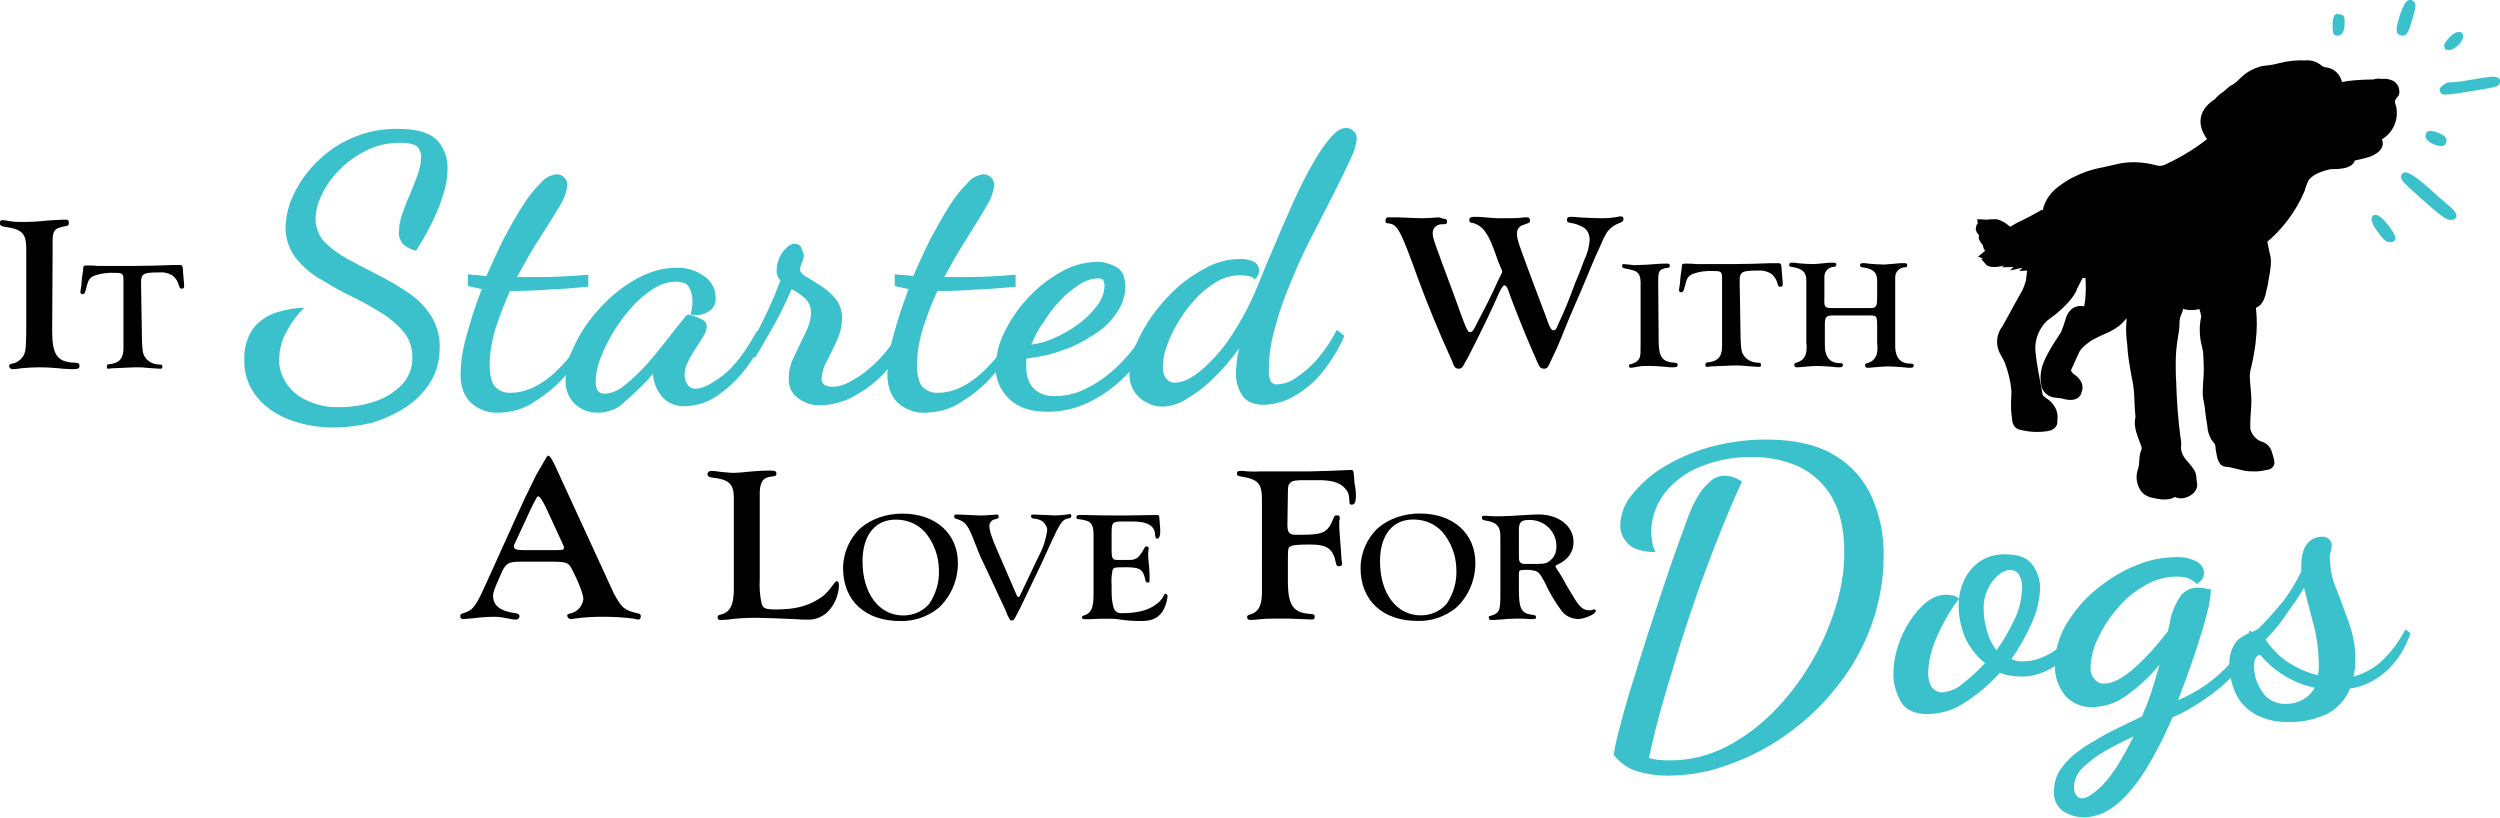 <?xml version="1.0" encoding="utf-8"?>
<!-- Generator: Adobe Illustrator 25.3.1, SVG Export Plug-In . SVG Version: 6.00 Build 0)  -->
<svg version="1.1" id="Layer_1" xmlns="http://www.w3.org/2000/svg" xmlns:xlink="http://www.w3.org/1999/xlink" x="0px" y="0px"
	 viewBox="0 0 540 176.6" style="enable-background:new 0 0 540 176.6;" xml:space="preserve">
<style type="text/css">
	.st0{fill:#3AC1CC;}
	.st1{stroke:#000000;stroke-width:1.579;}
</style>
<g id="Group_2394" transform="translate(6256.468 -1945.159)">
	<path id="Path_39105" d="M-6245.2,2016.6c0,5.1,1,6.7,4.7,6.9c0.9,0,1.2,0.1,1.2,0.7c0,0.6-0.4,0.7-1.6,0.7c-0.7,0-1.3-0.1-2-0.1
		c-1.8-0.2-3.5-0.3-5.3-0.3c-1.2,0-2.5,0.1-3.7,0.2c-0.6,0.1-1.2,0.2-1.8,0.2c-0.4,0-0.7-0.2-0.8-0.6c0,0,0-0.1,0-0.1
		c0-0.3,0.2-0.4,0.7-0.5c1.1-0.2,2.1-1,2.6-2.1c0.3-1,0.3-1.1,0.4-4.4v-17.6c0.1-3.7-0.6-4.7-3.7-5.3c-1.7-0.2-2-0.4-2-1
		c0-0.4,0.2-0.6,0.6-0.6c0.3,0,0.7,0.1,1.4,0.2c1,0.2,2,0.2,3,0.2c1.7,0,3.5-0.1,5.2-0.3c1.7-0.1,2.8-0.2,3.9-0.2
		c0.6,0,0.8,0.1,0.8,0.6c0,0.6-0.1,0.7-0.7,0.8c-2.6,0.5-2.9,0.9-2.8,4.4L-6245.2,2016.6z"/>
	<path id="Path_39106" d="M-6225.8,2018.7c0.1,2.5,0.2,3,0.8,3.8c0.7,0.9,1.8,1.4,3,1.4c0.5,0,0.6,0.1,0.6,0.5
		c0,0.3-0.1,0.4-0.5,0.4c-0.1,0-0.1,0-1.7-0.1c-2.3-0.2-2.3-0.2-2.9-0.2c-0.9,0-1.1,0-3.2,0.1l-2.4,0.1c-0.4,0-0.7,0.1-0.9,0.1
		c-0.3,0-0.4-0.1-0.4-0.4c0-0.5,0.2-0.6,0.8-0.6c2.1-0.3,2.9-1.4,2.8-3.9v-14.2c0-1.4-0.2-1.6-1.7-1.6c-1.6-0.1-3.3,0.1-4.8,0.7
		c-0.9,0.5-1.1,0.8-1.6,2.8c-0.2,0.9-0.4,1.1-0.7,1.1c-0.3,0-0.5-0.2-0.5-0.4c0,0,0,0,0-0.1c0-0.3,0.1-0.6,0.1-0.8
		c0.1-0.4,0.1-0.4,0.2-1.9c0.1-0.5,0.1-1,0.2-1.4c0.1-0.4,0.1-0.7,0.1-1c0-0.5,0.2-0.6,0.7-0.6c0.2,0,0.4,0,0.6,0
		c0.3,0,1.1,0,1.9,0.1l3.5,0c3.4,0,3.4,0,4.2,0c2,0,6.6-0.1,8.5-0.2l1.2,0c0.9,0,0.9,0,1,1.9c0.1,0.8,0.1,1.2,0.1,1.3
		c0.1,0.5,0.1,0.9,0.1,1.4c0,0.3-0.1,0.5-0.5,0.5s-0.4-0.1-0.6-0.6c-0.2-0.9-0.7-1.7-1.5-2.3c-0.9-0.5-1.9-0.7-2.9-0.6
		c-3.4,0-3.8,0.3-3.8,2.3L-6225.8,2018.7z"/>
	<path id="Path_39107" d="M-5944.7,1992.4c0.6,0,0.8,0.2,0.8,0.6c0,0.5-0.2,0.6-0.9,0.6c-1.1-0.1-2.1,0.6-2.2,1.7c0,0.1,0,0.1,0,0.2
		c0,1.1,0.2,1.6,4.6,13.4c2.8,7.8,2.9,8,3.5,8c0.4,0,0.6-0.2,1.3-1.6c1.8-3.4,2.9-5.6,4.2-8.4c0.4-0.9,0.8-1.8,1.2-2.5
		c0.1-0.2,0.2-0.4,0.2-0.6c0-0.2-0.1-0.4-0.2-0.6c-0.1-0.2-0.7-1.6-1.2-3.1c-1.6-4.6-2.8-6.2-5-6.8c-0.5,0-0.7-0.2-0.7-0.6
		c0-0.5,0.3-0.7,0.9-0.7c0.4,0,0.8,0,1.2,0c2.3,0.2,3.7,0.3,4,0.3c2.7,0,4.4,0,4.9-0.1c0.8-0.1,1.3-0.1,1.5-0.1
		c0.4,0,0.6,0.2,0.6,0.7s0,0.4-1.3,0.9c-0.9,0.2-1.6,1-1.5,2c0,1.3,0.4,2.3,5.1,14.8c0.5,1.4,1.1,2.8,1.6,4.3
		c0.4,1.2,0.8,1.7,1.2,1.7c0.4,0,0.6-0.2,1-1.3c1.3-2.7,2.4-5.4,3.7-9c0.6-1.3,1.2-2.9,1.9-4.8c0.7-1.4,1.1-2.9,1.2-4.4
		c0-1.1-0.4-2.1-1.3-2.7c-0.9-0.5-1.9-0.9-2.9-1c-0.5-0.1-0.7-0.2-0.7-0.6c0-0.5,0.2-0.7,0.7-0.7c0.6,0,1.1,0,1.7,0.1
		c1.3,0.1,4.1,0.2,5.1,0.2c1.3,0,2.6-0.1,3.9-0.4h0.3c0.3,0,0.5,0.2,0.5,0.5c0,0,0,0.1,0,0.1c0,0.4-0.2,0.6-0.8,0.8
		c-1.1,0.4-2.1,1.1-2.8,2.1c-0.4,0.7-0.8,1.4-1.1,2.2l-1.5,3.3c-2.1,5.1-3.8,9.1-5.4,12.7c-1.4,3.5-2.4,5.9-2.8,6.8
		c-0.9,1.9-1.5,3.2-1.7,3.6c-0.3,0.6-0.5,0.8-1,0.8c-0.7,0-0.9-0.2-1.3-1c-0.2-0.3-0.4-1-1.2-2.7c-1.9-4.3-4.8-11.7-5.3-13.3
		c-0.3-0.7-0.5-1-0.8-1c-0.3,0-0.7,0.6-1.2,1.7c-1.6,3.7-4.3,9.2-6.6,13.7c-0.3,0.6-0.6,1-0.7,1.2c-0.5,1.1-0.8,1.4-1.4,1.4
		c-0.7,0-1-0.4-1.4-1.6c-0.1-0.2-0.4-1-0.8-1.8c-1.8-3.9-4.6-10.7-6.4-15.6c-4-11.1-4.6-12.2-6.6-12.4c-0.5,0-0.6-0.1-0.6-0.6
		c0-0.5,0.2-0.7,0.7-0.7l1.9,0c2.6,0.1,4.1,0.2,5.2,0.2c1.2,0,2.5-0.1,3.7-0.2L-5944.7,1992.4z"/>
	<path id="Path_39108" d="M-5898.2,2018.6c0,3.6,0.7,4.7,3.3,4.9c0.6,0,0.8,0.1,0.8,0.5c0,0.4-0.2,0.5-1.1,0.5c-0.5,0-0.9,0-1.4-0.1
		c-1.2-0.1-2.5-0.2-3.7-0.2c-0.9,0-1.7,0-2.6,0.2c-0.4,0.1-0.8,0.1-1.2,0.2c-0.3,0-0.5-0.1-0.5-0.4c0,0,0-0.1,0-0.1
		c0-0.2,0.1-0.3,0.5-0.3c0.8-0.2,1.5-0.7,1.8-1.4c0.2-0.7,0.2-0.8,0.2-3.1v-12.3c0.1-2.6-0.4-3.3-2.6-3.7c-1.2-0.2-1.4-0.3-1.4-0.7
		c0-0.3,0.1-0.4,0.4-0.4c0.2,0,0.5,0.1,1,0.1c0.7,0.1,1.4,0.2,2.1,0.1c1.2,0,2.4-0.1,3.6-0.2c1.2-0.1,1.9-0.1,2.7-0.1
		c0.4,0,0.5,0.1,0.5,0.4c0,0.4-0.1,0.5-0.5,0.5c-1.8,0.3-2,0.6-2,3.1L-5898.2,2018.6z"/>
	<path id="Path_39109" d="M-5880.5,2018.3c0.1,2.5,0.2,3,0.8,3.8c0.7,0.9,1.8,1.4,3,1.4c0.5,0,0.6,0.1,0.6,0.5
		c0,0.3-0.1,0.4-0.5,0.4c-0.1,0-0.1,0-1.7-0.1c-2.3-0.2-2.3-0.2-2.9-0.2c-0.9,0-1.1,0-3.2,0.1l-2.4,0.1c-0.4,0-0.7,0.1-0.9,0.1
		c-0.3,0-0.4-0.1-0.4-0.4c0-0.5,0.2-0.6,0.8-0.6c2.1-0.3,2.9-1.4,2.8-3.9v-14.2c0-1.4-0.2-1.6-1.7-1.6c-1.6-0.1-3.3,0.1-4.8,0.7
		c-0.9,0.5-1.1,0.8-1.6,2.8c-0.2,0.9-0.4,1.1-0.7,1.1c-0.3,0-0.5-0.2-0.5-0.4c0,0,0,0,0-0.1c0-0.3,0.1-0.6,0.1-0.8
		c0.1-0.4,0.1-0.4,0.2-1.9c0.1-0.5,0.1-1,0.2-1.4c0.1-0.4,0.1-0.7,0.1-1c0-0.5,0.2-0.6,0.7-0.6c0.2,0,0.4,0,0.6,0
		c0.3,0,1.1,0,1.9,0.1l3.5,0c3.4,0,3.4,0,4.2,0c2,0,6.6-0.1,8.5-0.2l1.2,0c0.9,0,0.9,0,1,1.9c0.1,0.8,0.1,1.2,0.1,1.3
		c0.1,0.5,0.1,0.9,0.1,1.4c0,0.3-0.1,0.5-0.5,0.5s-0.4-0.1-0.6-0.6c-0.2-0.9-0.7-1.7-1.5-2.3c-0.9-0.5-1.9-0.7-2.9-0.6
		c-3.4,0-3.8,0.3-3.8,2.3L-5880.5,2018.3z"/>
	<path id="Path_39110" d="M-5860.5,2013.3c-1.5,0-1.8,0.3-1.8,1.9v4.1c-0.1,2.9,1,4.3,3.3,4.3c0.5,0,0.6,0.1,0.6,0.4
		c0,0.4-0.2,0.5-0.9,0.5c-0.2,0-0.6,0-1.2-0.1c-1.2-0.1-2.9-0.2-3.6-0.2c-0.7,0-1.5,0.1-4.1,0.3h-0.2c-0.3,0-0.5-0.2-0.5-0.5
		c0,0,0-0.1,0-0.1c0-0.2,0.1-0.3,0.4-0.4c1-0.2,1.8-0.9,2.1-1.9c0.2-0.8,0.2-1.7,0.1-2.5v-13c0.1-2.1-0.7-2.9-3.2-3.3
		c-0.4-0.1-0.5-0.1-0.5-0.4c0-0.4,0.2-0.5,0.6-0.5c0.4,0,0.8,0,1.1,0.1c1.1,0.1,2.3,0.2,3.5,0.2c0.3,0,0.3,0,2.5-0.2
		c0.6-0.1,1.7-0.1,1.9-0.1c0.4,0,0.6,0.2,0.6,0.4s-0.1,0.4-0.5,0.5c-1.1,0-2.1,0.9-2.1,2.1c0,0.1,0,0.3,0,0.4v4.2
		c-0.1,2.1,0.1,2.2,1.9,2.2h8c1.4,0,1.5-0.4,1.5-2.6v-2.9c0.1-2.1-0.7-3-3.2-3.3c-0.4-0.1-0.5-0.2-0.5-0.4c0-0.4,0.2-0.5,0.6-0.5
		c0.4,0,0.8,0,1.1,0.1c1.2,0.1,2.4,0.2,3.6,0.2c0.2,0,1.1-0.1,2.4-0.2c0.7-0.1,1.6-0.1,1.9-0.1c0.4,0,0.6,0.1,0.6,0.5
		c0,0.2-0.1,0.4-0.5,0.4c-1.1,0-2.1,0.9-2.1,2.1c0,0.1,0,0.3,0,0.4v14c-0.1,2.9,1,4.3,3.3,4.3c0.5,0,0.7,0.1,0.7,0.4
		c0,0.4-0.2,0.5-0.9,0.5c-0.2,0-0.6,0-1.2-0.1c-1.1-0.1-2.9-0.2-3.6-0.2c-0.7,0-1.5,0.1-4.1,0.3h-0.2c-0.3,0-0.5-0.2-0.5-0.5
		c0,0,0-0.1,0-0.1c0-0.2,0.1-0.3,0.4-0.4c1-0.2,1.8-0.9,2.1-1.9c0.2-0.8,0.2-1.7,0.1-2.5v-3.6c0-2.1-0.1-2.3-1.5-2.3L-5860.5,2013.3
		z"/>
	<g id="Group_2394-2" transform="translate(-6156.958 2043.581)">
		<path id="Path_39111" d="M33.1,29.8c1.7,3.1,2.2,3.6,5.3,4.3c0.4,0.1,0.5,0.2,0.5,0.7c0,0.3-0.2,0.6-0.5,0.6c0,0-0.1,0-0.1,0
			c-0.1,0-0.4-0.1-1-0.2c-2.2-0.3-4.4-0.4-6.6-0.4c-2.1,0-4.1,0.1-6.2,0.4c-0.2,0.1-0.4,0.1-0.7,0.1c-0.4,0-0.7-0.3-0.8-0.7
			c0-0.3,0.2-0.4,0.6-0.5c1.6-0.3,2.7-1.6,2.9-3.1c0-1-1-3.7-2.6-6.7c-0.6-1.2-1.2-1.4-4.4-1.4h-6.7c-2.5,0-3.2,0.4-4.2,2.9
			c-1.3,2.9-1.6,3.7-1.6,4.5c0,2.1,1.6,3.3,4.7,3.7c0.7,0.1,1,0.3,1,0.7c0,0.4-0.4,0.8-0.9,0.7c0,0,0,0,0,0c-0.5,0-0.9-0.1-1.4-0.2
			c-1-0.2-2.1-0.4-3.1-0.4c-1.8,0-3.7,0.2-5.5,0.4l-1.2,0.1c-0.4,0-0.7-0.2-0.7-0.6c0-0.4,0.2-0.6,0.8-0.7c2-0.7,2.5-1.3,4.8-6.4
			l7.2-15.9c0.6-1.2,1-2.2,1.2-2.6l2.4-4.9C18.7,0,18.7,0,18.9,0C19.3,0,20,1.2,21,3.5L33.1,29.8z M18.6,11.6
			c-0.8-1.7-1.5-2.8-1.8-2.8c-0.3,0-0.3,0-1.7,2.8L12,18.3c-0.5,1-0.5,1-0.5,1.3c0,0.6,0.5,0.8,2,0.8h7.2c1.4,0,1.6-0.1,1.6-0.5
			c0-0.3-0.1-0.5-0.2-0.7L18.6,11.6z"/>
	</g>
	<g id="Group_2395" transform="translate(-6103.661 2046.801)">
		<path id="Path_39112" d="M11.3,23.4c-0.1,1.8,0,3.5,0.4,5.3c0.3,1.1,0.9,1.3,3.1,1.3c3.8,0,6.4-0.6,8.8-2c1.7-1,2.1-1.4,3.9-3.8
			c0.2-0.2,0.3-0.3,0.4-0.3c0.4,0,0.5,0.3,0.5,1.1c-0.1,1.7-0.7,3.4-1.8,4.8c-1.2,1.6-3.1,2.5-5.1,2.4c-0.4,0-1.4,0-2.4-0.1
			c-2.2-0.1-7-0.3-8.5-0.3c-2.1,0-4.2,0.1-6.3,0.4c-0.8,0-1.2,0.1-1.4,0.1c-0.5,0-0.7-0.2-0.7-0.6c0-0.3,0.1-0.5,0.7-0.6
			c2-0.5,2.8-2.1,2.8-5.5V5.9c0-3.1-1.1-4-4.8-4.4C0.3,1.4,0,1.2,0,0.8c0-0.3,0.2-0.6,0.6-0.7c0,0,0.1,0,0.1,0l0.8,0
			C2.7,0.3,5,0.5,5.7,0.5c0.8,0,1.8-0.1,3.7-0.3C10.7,0.1,12,0,13.3,0c1.3,0,1.6,0.1,1.6,0.7c0,0.4-0.2,0.5-1.1,0.6
			c-1.9,0.2-2.6,1.3-2.5,4.3L11.3,23.4z"/>
		<path id="Path_39113" d="M54.1,20c0,3.7-1.5,7.2-4.2,9.7c-2.4,1.9-5.3,2.9-8.3,2.8c-7.5,0-12.3-4.4-12.3-11.4
			c0-3.3,1.4-6.5,3.8-8.7c2.5-2.1,5.7-3.1,9-3.1C49.3,9.3,54.1,13.6,54.1,20z M33.5,19.6c0,7,3.6,11.7,8.8,11.7
			c2.2,0,4.2-0.9,5.6-2.5c1.4-2.1,2.2-4.6,2.1-7.2c0-3.1-1.1-6.1-3.1-8.4c-1.6-1.7-3.8-2.6-6.1-2.6C36.3,10.5,33.5,13.9,33.5,19.6
			L33.5,19.6z"/>
		<path id="Path_39114" d="M66.7,26.7c0.2,0.5,0.3,0.6,0.5,0.6c0.2,0,0.2-0.1,0.4-0.5l3.9-8.2c1-1.8,1.6-3.7,1.9-5.7
			c0-0.7-0.4-1.4-1-1.9c-0.6-0.4-1.2-0.6-1.9-0.6c-0.4-0.1-0.6-0.2-0.6-0.5s0.1-0.4,0.4-0.4c0.2,0,0.2,0,2.8,0.1
			c0.8,0,1.4,0.1,1.8,0.1c0.9,0,1.8-0.1,2.7-0.2c0.2,0,0.5-0.1,0.7-0.1c0.2,0,0.3,0.2,0.3,0.4c0,0.3-0.1,0.4-0.5,0.5
			c-1.7,0.4-1.7,0.4-6,9.9l-4.5,9.4c-0.6,1.1-1,1.9-1.1,2.1c-0.2,0.5-0.5,0.7-0.8,0.7c-0.3,0-0.3,0-0.9-1.2l-0.4-1l-4.1-8.8
			c-0.4-0.8-0.8-1.7-1.2-2.5c-0.3-0.7-0.8-1.9-1.3-3.2c-1.5-3.9-2-4.6-3.8-5.2c-0.6-0.1-0.7-0.3-0.7-0.6s0.1-0.4,0.5-0.4l0.5,0
			c0.4,0,4.1,0.2,4.6,0.2c0.9,0,1.1,0,2.1-0.1c0.6,0,1.3-0.1,1.5-0.1c0.3,0,0.4,0.1,0.4,0.5c0,0.3-0.2,0.4-0.7,0.5
			c-0.7,0.1-1.3,0.7-1.3,1.4c0,1.1,0.4,2.4,1.9,5.8L66.7,26.7z"/>
		<path id="Path_39115" d="M87.3,17c0,2.1,0.2,2.3,1.3,2.3l1.3,0h1.4c1.4,0,2.1-0.7,3.1-2.6c0.1-0.2,0.3-0.4,0.5-0.3
			c0.2,0,0.4,0.1,0.4,0.3c0,0,0,0.1,0,0.1c0,0.1,0,0.4-0.1,0.8c0,0.3,0,0.5,0,0.8c0,0.3,0,0.3,0.2,2.4c0.1,0.9,0.1,2.1,0.1,3
			c0,0.3-0.1,0.4-0.4,0.4c-0.3,0-0.5-0.2-0.5-0.6c-0.6-2.5-1.2-2.8-5.4-2.7c-1.2,0-1.5,0.1-1.7,0.6c-0.2,1.1-0.3,2.1-0.2,3.2v1.5
			c0,1.1,0.1,2.2,0.4,3.3c0.2,0.9,1,1.4,1.9,1.3c3.2,0,5.6-0.6,7.3-1.9c0.8-0.5,1.4-1.3,1.8-2.1c0.1-0.1,0.1-0.2,0.2-0.2
			c0.2,0,0.4,0.2,0.5,0.4c0,0,0,0,0,0c-0.1,1.3-0.5,2.5-1.2,3.6c-1.1,1.4-2.3,1.9-4.6,1.9c-1.5,0-3-0.1-4.4-0.3
			C88.4,32,87.5,32,86.3,32c-1.2,0-1.3,0-3.9,0.1l-1,0c-0.3,0-0.5-0.1-0.5-0.4c0-0.2,0.1-0.3,0.4-0.4c1.5-0.4,2.1-1.5,2.1-4.5V13.9
			c0-2.5-0.6-3.1-3.2-3.4c-0.4,0-0.5-0.1-0.5-0.5c0-0.2,0.2-0.4,0.5-0.4l0.6,0l0.8,0c2.9,0.1,4.6,0.1,8.8,0.1c1.6,0,5.5-0.1,6.4-0.1
			h0.3c0.4,0,0.5,0.1,0.5,0.5c0,0.3,0.1,0.8,0.1,1.3c0.1,0.7,0.1,1.4,0.1,2c0,0.8-0.3,1.3-0.7,1.3c-0.2,0-0.3-0.1-0.4-0.7
			c0-2.1-1.7-3.1-5.4-3h-1.6c-2.2,0-2.4,0.2-2.4,2.4L87.3,17z"/>
	</g>
	<g id="Group_2396" transform="translate(-5989.286 2046.576)">
		<path id="Path_39116" d="M10.9,11.9c0,1.7,0.4,2.2,1.8,2.2h0.9c5.1,0,6-0.4,7.3-3.7c0.2-0.4,0.3-0.5,0.6-0.5
			c0.6,0,0.7,0.1,0.7,0.6c0,0.2,0,0.4-0.1,0.6V12c0,1.1,0.1,2.1,0.4,5.9c0,0.9,0.2,2.4,0.2,2.5c0,0.3-0.2,0.5-0.6,0.5
			s-0.6-0.1-0.7-0.6c-0.6-3.2-1.9-4.1-5.6-4.1c-2.6,0-3.7,0.1-4.2,0.4c-0.6,0.3-0.6,0.3-0.6,4.2v3.9c0.1,4.8,1.3,6.3,5,6.5
			c0.6,0,0.8,0.2,0.8,0.6c0,0.4-0.2,0.6-0.5,0.6l-5-0.2H8.5c-1,0-2.1,0-3.1,0.1c-1.1,0.1-2.1,0.2-2.4,0.2c-0.6,0-0.8-0.2-0.8-0.6
			c0-0.4,0.1-0.4,0.7-0.6c1.9-0.6,2.6-2.1,2.5-5.5V6.5c0-3.5-0.8-4.4-4.6-5C0.2,1.4,0,1.3,0,0.9c0-0.5,0.2-0.6,0.9-0.6
			c0.2,0,0.8,0,1.3,0.1C3.1,0.4,4,0.5,4.9,0.4l4.5,0l6.4,0c1.4,0,6.7-0.2,8.6-0.3h0.2c0.6,0,0.6,0,0.8,2.9c0.2,0.9,0.3,1.8,0.3,2.7
			c0,1.3-0.3,1.9-0.9,1.9c-0.4,0-0.5-0.2-0.5-0.6c-0.1-1.7-0.2-1.9-0.6-2.5c-1.1-1.5-2.6-2.1-5.5-2.2l-3.8,0c-1.7,0-2.5,0.1-2.9,0.6
			c-0.4,0.4-0.5,0.6-0.5,2.4L10.9,11.9z"/>
		<path id="Path_39117" d="M51.5,20.2c0,3.7-1.5,7.2-4.2,9.7c-2.4,1.9-5.3,2.9-8.3,2.8c-7.5,0-12.3-4.4-12.3-11.4
			c0-3.3,1.4-6.5,3.8-8.7c2.5-2.1,5.7-3.1,9-3.1C46.7,9.5,51.5,13.8,51.5,20.2z M30.9,19.8c0,7,3.6,11.7,8.8,11.7
			c2.2,0,4.2-0.9,5.6-2.5c1.4-2.1,2.2-4.6,2.1-7.2c0-3.1-1.1-6.1-3.1-8.4c-1.6-1.7-3.8-2.6-6.1-2.6C33.7,10.7,30.9,14.1,30.9,19.8
			L30.9,19.8z"/>
		<path id="Path_39118" d="M60.9,25.9c0,4.2,0.5,5.2,3,5.5c0.5,0,0.7,0.2,0.7,0.5c0,0.3-0.1,0.4-0.6,0.4l-0.7,0
			c-1.1-0.1-2-0.1-2.9-0.1c-1.2,0-2.3,0.1-3.5,0.2c-1,0.1-1.6,0.1-1.9,0.1c-0.4,0-0.6-0.1-0.6-0.5c0-0.3,0-0.3,0.4-0.4
			c1.8-0.5,2.1-1.1,2.1-4.2V14.9c0.1-2.6-0.7-3.5-3.3-3.9c-0.5-0.1-0.7-0.2-0.7-0.6c0-0.3,0.1-0.4,0.4-0.4c0.2,0,0.4,0,0.7,0
			c0.8,0.1,2,0.1,2.8,0.1c1,0,3.1-0.1,4.3-0.2c1.8-0.1,3.3-0.2,4-0.2c4.4,0,7.6,2.5,7.6,6c0,2.2-1.3,3.9-3.6,4.9
			c-0.2,0.1-0.3,0.2-0.3,0.3c0,0.1,0.1,0.3,0.2,0.4c0,0.1,0.2,0.4,0.5,0.8c0.5,0.8,1.2,1.9,1.5,2.6l1.8,3c1.2,2,2,2.7,3.3,2.7
			c0.2,0,0.5,0,0.7-0.1c0.1,0,0.3-0.1,0.4-0.1c0.2,0,0.3,0.2,0.3,0.4c0,0.6-2.4,1.7-3.9,1.7c-1.4-0.1-2.7-0.7-3.5-1.8
			c-1.4-1.9-2.6-3.9-3.6-6.1c-1-1.9-1.3-2.2-2-2.5c-0.9-0.2-1.8-0.3-2.6-0.2c-1,0-1,0.1-1,1.3L60.9,25.9z M60.9,18.3
			c0,1.3,0,1.3,0.2,1.6c0.2,0.4,0.5,0.5,1.3,0.5c4.2,0,4.4,0,5.3-0.8c0.9-0.7,1.3-1.8,1.3-2.9c0.1-3.1-2.4-5.7-5.5-5.8
			c-0.2,0-0.3,0-0.5,0c-1.6,0-2.1,0.5-2.1,2.1V18.3z"/>
	</g>
	<path id="Path_39119" class="st0" d="M-6184.4,2037.5c-3.2,0-6.3-0.5-9.3-1.6c-2.8-1-5.3-2.6-7.2-4.9c-1.9-2.3-2.9-5.2-2.8-8.2
		c-0.1-2.4,0.6-4.8,2-6.8c1.3-1.6,3.1-2.8,5.1-3.4c1.9-0.6,3.9-0.9,5.9-1c-1.7,1.6-3,3.5-4.1,5.6c-0.9,1.7-1.3,3.6-1.4,5.5
		c0,1.8,0.5,3.6,1.5,5.1c1.1,1.7,2.6,3,4.4,3.8c2.3,1.1,4.8,1.6,7.3,1.5c2.5,0,5-0.4,7.4-1.2c2.2-0.7,4.2-1.9,5.9-3.6
		c1.5-1.6,2.4-3.8,2.3-6c0-2.1-0.7-4.1-2-5.6c-1.5-1.7-3.2-3.1-5.1-4.2c-2.1-1.3-4.3-2.5-6.6-3.6c-2.3-1.1-4.4-2.4-6.6-3.7
		c-2-1.2-3.7-2.8-5.1-4.6c-1.3-1.8-2-4.1-2-6.3c0.1-2.4,0.6-4.8,1.7-7c1.2-2.6,2.9-5,4.9-7c2.2-2.2,4.8-4.1,7.7-5.3
		c3.2-1.4,6.6-2.1,10.1-2c3.9,0,6.6,0.8,8.2,2.3c1.6,1.6,2.4,3.8,2.4,6.1c0,2.2-0.4,4.3-1.1,6.3c-0.7,2.2-1.6,4.3-2.7,6.4
		c-0.9,1.8-1.9,3.5-3,5.2c-1-0.2-2-0.7-2.8-1.4c-0.6-0.7-1-1.7-0.9-2.7c0-1.3,0.3-2.6,0.7-3.8c0.5-1.4,1-2.8,1.7-4.3
		c0.6-1.5,1.2-2.9,1.7-4.4c0.4-1.2,0.7-2.4,0.7-3.7c0-0.8-0.3-1.7-0.9-2.2c-0.6-0.5-1.8-0.8-3.6-0.8c-2.6,0-5.1,0.5-7.4,1.7
		c-2.2,1.1-4.2,2.5-5.8,4.2c-1.6,1.6-2.9,3.4-3.8,5.4c-0.8,1.6-1.3,3.4-1.3,5.2c0,1.8,0.7,3.6,1.9,4.9c1.5,1.5,3.2,2.7,5,3.7
		c2,1.1,4.2,2.2,6.5,3.4c2.2,1.1,4.4,2.4,6.5,3.8c2,1.3,3.7,3,5,5c1.3,2.1,2,4.5,1.9,7c0,2.6-0.6,5.1-2,7.4c-1.4,2.2-3.2,4-5.3,5.4
		c-2.3,1.5-4.8,2.6-7.4,3.4C-6178.8,2037.1-6181.6,2037.5-6184.4,2037.5z"/>
	<path id="Path_39120" class="st0" d="M-6148.7,2034.3c-2.2,0.1-4.3-0.6-6-2.1c-1.5-1.4-2.3-3.5-2.3-6.3c0.1-2.8,0.5-5.5,1.3-8.2
		c0.9-3.4,2-6.8,3.3-10.1c-0.5-0.1-0.9-0.2-1.4-0.3c-0.5-0.1-1.1-0.2-1.6-0.4v-2.5c0.9,0.1,1.6,0.2,2.2,0.2c0.6,0.1,1.2,0.1,1.8,0.2
		c1.2-2.8,2.5-5.6,3.8-8.2c1.3-2.4,2.6-4.8,4.1-7.1c1.1-1.8,2.4-3.4,3.9-4.9c0.8-1,2-1.6,3.3-1.8c0.6,0,1.2,0.2,1.6,0.6
		c0.5,0.4,0.8,1.1,0.8,1.7c-0.2,1.6-0.8,3.2-1.7,4.6c-1.2,2-2.6,4.3-4.3,6.9c-1.7,2.6-3.3,5.5-4.9,8.4h2.6c2.5,0,4.7,0,6.7-0.1
		c2-0.1,4-0.2,6.1-0.4v2.6c-3.1,0.3-5.9,0.5-8.5,0.6c-2.6,0.2-5,0.3-7.4,0.3h-1c-1.2,2.6-2.2,5.3-3.1,8c-0.8,2.6-1.3,5.3-1.3,8
		c0,2.2,0.4,3.7,1.1,4.6c0.9,1,2.2,1.5,3.5,1.4c2.8,0,5.7-1.2,8.6-3.6c3.2-2.7,5.8-6.1,7.7-9.9l1.2,0.8c-1.4,3.1-3.2,6-5.4,8.6
		c-2,2.4-4.4,4.4-7,6C-6143.2,2033.5-6145.9,2034.2-6148.7,2034.3z"/>
	<path id="Path_39121" class="st0" d="M-6127.4,2034.3c-1.8,0-3.5-0.6-4.8-1.8c-1.5-1.4-2.2-3.3-2.1-5.3c0-2.1,0.5-4.2,1.3-6.1
		c1-2.3,2.2-4.5,3.7-6.5c1.6-2.1,3.4-4.1,5.4-5.8c2-1.7,4.1-3.1,6.5-4.2c2.2-1,4.5-1.6,6.9-1.6c2.2-0.1,4.3,0.5,6.1,1.8
		c1.6,1,2.5,2.8,2.5,4.6c0.1,1.3-0.5,2.5-1.6,3.1c-1.1,0.7-2.5,0.9-3.8,0.6c0.1-0.5,0.2-1,0.3-1.4c0.1-0.5,0.1-1,0.1-1.5
		c0-1-0.2-2-0.7-2.9c-0.4-0.9-1.4-1.3-2.9-1.3c-1.7,0-3.4,0.6-4.8,1.5c-1.7,1.1-3.3,2.4-4.7,4c-1.5,1.7-2.8,3.4-4,5.4
		c-1.1,1.8-2,3.7-2.8,5.7c-0.6,1.6-1,3.3-1,5c0,1.7,0.6,2.6,1.9,2.6c1.6-0.1,3.1-0.7,4.3-1.8c1.7-1.3,3.3-2.9,4.8-4.5
		c1.6-1.8,3.1-3.7,4.6-5.6s2.7-3.5,3.8-4.8c0.1-0.2,0.4-0.4,0.7-0.4c0.2,0.1,0.7,0.2,1.3,0.4c0.6,0.2,1.3,0.5,1.8,0.8
		c0.5,0.3,0.8,0.8,0.8,1.4c-0.1,0.7-0.3,1.4-0.7,2c-0.5,0.8-1,1.7-1.7,2.7c-0.6,0.9-1.2,1.9-1.7,3c-0.5,0.9-0.7,1.8-0.7,2.8
		c0,0.7,0.2,1.4,0.6,2c0.4,0.6,1.2,1,1.9,0.9c1.3,0,3.2-0.9,5.7-2.8s4.9-5.1,7.4-9.6l1.6,1.5c-1.3,2.8-2.9,5.3-4.8,7.6
		c-1.7,2-3.7,3.8-5.9,5.2c-1.9,1.2-4.1,1.8-6.3,1.9c-1.9,0.1-3.8-0.6-5.1-2.1c-1.1-1.3-1.7-2.8-1.9-4.5v-0.4c-1.9,2.2-4,4.2-6.2,6.1
		C-6123,2033.5-6125.2,2034.3-6127.4,2034.3z"/>
	<path id="Path_39122" class="st0" d="M-6079.1,2032.7c-1.8,0.1-3.6-0.5-5.1-1.6c-1.3-1-2-2.6-1.9-4.2c0-1.7,0.4-3.3,1.2-4.8
		c0.8-1.7,1.6-3.4,2.4-5c0.7-1.4,1.2-2.9,1.2-4.4c0-1.2-0.4-2.3-1.3-3.1c-0.9-0.8-1.9-1.5-2.9-2c-1.2,2.9-2.6,5.8-4.2,8.5
		c-1.5,2.7-2.8,4.9-3.7,6.4l-1.3-2.3c0.8-1.4,1.8-3.4,3.1-5.9c1.4-2.8,2.6-5.6,3.7-8.6c-0.6-0.6-0.9-1.4-0.8-2.2
		c0-1.4,0.5-2.8,1.3-3.9c0.9-1.2,1.8-1.8,2.6-1.8c0.7,0,1.3,0.4,1.5,1.1c0.2,0.5,0.4,1,0.5,1.5c-0.1,0.5-0.2,1-0.4,1.4
		c-0.3,0.7-0.4,1.2-0.5,1.5c0.1,0.6,0.5,1.2,1.5,1.7c0.9,0.6,2,1.2,3.2,2c1.2,0.8,2.2,1.7,3.1,2.8c0.9,1.2,1.4,2.7,1.3,4.2
		c0,1.6-0.4,3.2-1.1,4.7c-0.7,1.6-1.5,3.1-2.2,4.5c-0.6,1.1-1,2.3-1.1,3.6c-0.1,0.6,0.2,1.1,0.6,1.5c0.5,0.2,1,0.4,1.5,0.4
		c1.5,0,2.9-0.4,4.2-1.2c1.5-0.8,3-1.8,4.3-3c1.4-1.2,2.6-2.5,3.7-3.9c0.9-1.2,1.8-2.4,2.4-3.7l2,1.4c-1.2,2.5-2.8,4.8-4.6,6.8
		c-1.9,2.2-4.2,4-6.7,5.4C-6073.9,2031.9-6076.5,2032.6-6079.1,2032.7z"/>
	<path id="Path_39123" class="st0" d="M-6056.5,2034.3c-2.2,0.1-4.3-0.6-6-2.1c-1.5-1.4-2.3-3.5-2.3-6.3c0.1-2.8,0.5-5.5,1.3-8.2
		c0.9-3.4,2-6.8,3.3-10.1c-0.5-0.1-0.9-0.2-1.4-0.3c-0.5-0.1-1.1-0.2-1.6-0.4v-2.5c0.9,0.1,1.6,0.2,2.2,0.2s1.2,0.1,1.8,0.2
		c1.2-2.8,2.5-5.6,3.8-8.2c1.3-2.4,2.6-4.8,4.1-7.1c1.1-1.8,2.4-3.4,3.9-4.9c0.8-1,2-1.6,3.3-1.8c0.6,0,1.2,0.2,1.6,0.6
		c0.5,0.4,0.8,1.1,0.8,1.7c-0.2,1.6-0.8,3.2-1.7,4.6c-1.1,2-2.6,4.3-4.2,6.9c-1.7,2.6-3.3,5.5-4.9,8.4h2.6c2.5,0,4.7,0,6.7-0.1
		s4-0.2,6.1-0.4v2.6c-3.1,0.3-5.9,0.5-8.5,0.6c-2.6,0.2-5,0.3-7.4,0.3h-1c-1.2,2.6-2.2,5.3-3.1,8c-0.8,2.6-1.3,5.3-1.3,8
		c0,2.2,0.4,3.7,1.1,4.6c0.9,1,2.2,1.5,3.5,1.4c2.8,0,5.7-1.2,8.6-3.6c3.2-2.7,5.8-6.1,7.7-9.9l1.2,0.8c-1.4,3.1-3.2,6-5.4,8.6
		c-2,2.4-4.4,4.4-7,6C-6051,2033.5-6053.7,2034.2-6056.5,2034.3z"/>
	<path id="Path_39124" class="st0" d="M-6030.2,2034.1c-3.6,0-6.4-0.9-8.3-2.8c-1.9-1.8-3-4.3-2.9-6.9c0.1-2.6,0.7-5.2,1.9-7.5
		c1.3-2.7,3-5.2,5.1-7.4c2-2.2,4.4-4.1,7.1-5.6c2.4-1.4,5-2.1,7.7-2.2c1.5,0,2.9,0.4,4.2,1.1c1.3,0.7,2,2.1,2,4.3c0,2-0.7,4-1.9,5.7
		c-1.3,1.9-3,3.5-5,4.7c-2.1,1.4-4.4,2.6-6.9,3.4c-2.4,0.9-5,1.4-7.5,1.7c-0.1,0.2-0.1,0.5-0.1,0.7c0,0.4,0,0.8,0,1.2
		c0,0.5,0.1,0.9,0.1,1.4c0.1,0.7,0.4,1.5,0.7,2.1c0.5,0.8,1.1,1.5,1.9,1.9c1.1,0.6,2.4,0.9,3.7,0.8c2.5,0,4.9-0.7,7.1-1.9
		c2.5-1.3,4.7-3,6.7-5c2.1-2.1,3.9-4.4,5.3-7l1.7,1.3c-1.5,3.1-3.4,6-5.9,8.4c-2.3,2.3-5,4.2-7.9,5.6
		C-6024.1,2033.4-6027.1,2034.1-6030.2,2034.1z M-6033.7,2019.6c1.7-0.2,3.3-0.7,4.9-1.4c1.8-0.8,3.6-1.8,5.2-3
		c1.6-1.1,2.9-2.5,4.1-4c1-1.3,1.6-2.8,1.6-4.4c0-0.4-0.1-0.9-0.3-1.2c-0.3-0.2-0.7-0.4-1.1-0.3c-1.4,0-2.8,0.5-4,1.3
		c-1.5,1-2.9,2.1-4.1,3.4c-1.4,1.4-2.6,3-3.6,4.7C-6032.2,2016.2-6033,2017.9-6033.7,2019.6L-6033.7,2019.6z"/>
	<path id="Path_39125" class="st0" d="M-6005.4,2033c-1.1,0-2.2-0.3-3.2-0.8c-1.1-0.5-2.1-1.3-2.8-2.4c-0.8-1.2-1.2-2.6-1.1-4.1
		c0.1-2,0.5-4.1,1.3-5.9c1-2.3,2.2-4.5,3.7-6.6c1.6-2.2,3.4-4.2,5.4-6c2-1.8,4.2-3.2,6.5-4.4c2.2-1.1,4.6-1.7,7-1.7
		c1-0.1,2.1,0.2,3,0.6c0.7,0.4,1.1,1.1,1.1,2c0,0.3-0.1,0.6-0.2,0.9c-0.2,0.4-0.5,0.7-0.8,0.9c-0.3-0.4-0.7-0.6-1.2-0.7
		c-0.6-0.1-1.2-0.2-1.8-0.2c-1.9,0-3.7,0.5-5.3,1.5c-1.7,1-3.3,2.3-4.6,3.8c-1.4,1.5-2.6,3.2-3.7,5c-1,1.7-1.8,3.4-2.4,5.2
		c-0.5,1.4-0.8,2.9-0.8,4.4c0,0.9,0.2,1.7,0.7,2.4c0.5,0.6,1.2,1,2,0.9c1.5,0,3.3-0.8,5.4-2.5c2.5-2.1,4.7-4.6,6.5-7.3
		c2.4-3.6,4.4-7.4,6-11.4c1.2-3,2.5-6.1,3.9-9.3c1.3-3.2,2.7-6.2,4-9.2c1.3-2.9,2.7-5.5,4-7.8c1.1-1.9,2.3-3.8,3.8-5.5
		c1.2-1.4,2.3-2,3.3-2c0.6,0,1.2,0.2,1.6,0.7c0.5,0.4,0.7,1.1,0.7,1.7c-0.2,1.5-0.7,3-1.4,4.4c-0.9,2-2.1,4.4-3.5,7.2
		c-1.4,2.8-3,5.8-4.6,9c-1.7,3.2-3.2,6.5-4.6,9.9c-1.4,3.3-2.6,6.6-3.5,10c-0.9,3-1.4,6.1-1.4,9.2c-0.1,0.9,0.1,1.8,0.4,2.6
		c0.3,0.5,0.8,0.7,1.3,0.7c1.5-0.1,2.9-0.5,4.1-1.4c1.7-1.1,3.3-2.5,4.6-4c1.7-2,3.1-4.1,4.3-6.4l1.6,1.3c-1.2,2.8-2.8,5.4-4.7,7.8
		c-1.7,2.1-3.8,3.9-6.1,5.2c-2,1.2-4.2,1.8-6.5,1.9c-2.3,0-3.9-0.7-4.8-2.1c-0.9-1.5-1.4-3.2-1.3-4.9c0-0.9,0.1-1.7,0.2-2.6
		c0.1-0.9,0.3-1.7,0.5-2.6c-1.7,2.3-3.5,4.5-5.5,6.4c-1.7,1.7-3.6,3.2-5.7,4.4C-6001.7,2032.4-6003.5,2032.9-6005.4,2033z"/>
	<path id="Path_39126" class="st0" d="M-5896.4,2112.7c-2.1,0-4.2-0.3-6.3-0.9c-2.1-0.6-3.9-1.9-5.2-3.6c0.3-2.1,0.8-4.2,1.4-6.3
		c0.7-2.8,1.6-5.9,2.7-9.4c1.1-3.5,2.2-7.1,3.4-10.8c1.2-3.7,2.4-7.3,3.5-10.6s2.2-6.4,3.1-8.9c0.9-2.5,1.6-4.4,2-5.5
		c0.2-0.5,0.5-1.2,0.9-2.2c0.5-1,1.1-2,1.7-3c0.7-1,1.5-1.8,2.4-2.6c0.9-0.7,1.9-1,3-1c1.3,0.1,2.5,0.5,3.6,1.3
		c-2,4.2-3.9,8.9-5.9,14c-2,5.1-3.9,10.4-5.7,15.8c-1.8,5.4-3.4,10.7-4.9,15.8c-1.5,5.1-2.7,9.8-3.6,14.1c0.7,0.2,1.4,0.3,2.1,0.4
		c0.9,0.1,1.8,0.1,2.6,0.1c4.1,0,8.1-1,11.7-2.8c3.8-1.9,7.3-4.5,10.3-7.5c3.2-3.2,5.9-6.7,8.2-10.6c2.3-3.8,4.1-7.9,5.4-12.1
		c1.2-3.8,1.9-7.8,1.9-11.9c0-4.9-0.9-8.8-2.6-11.8c-1.6-2.9-4.1-5.2-7.1-6.7c-3.3-1.5-6.8-2.2-10.4-2.1c-3.8-0.1-7.6,0.7-11.1,2.1
		c-3,1.2-5.7,3.2-7.7,5.8c-1.8,2.4-2.8,5.3-2.8,8.3c0,0.7,0.1,1.4,0.2,2.1c0.1,0.8,0.4,1.5,0.7,2.2c-2.7,0-4.7-0.6-5.8-1.7
		c-1.1-1-1.8-2.5-1.8-4.1c0.1-2.3,0.9-4.6,2.4-6.4c1.9-2.4,4.1-4.4,6.7-6c3.1-1.9,6.5-3.4,10-4.4c4-1.1,8.1-1.7,12.3-1.7
		c6.2,0,11.1,1.1,14.9,3.4c3.6,2.1,6.4,5.3,8.1,9.1c1.7,4,2.6,8.3,2.5,12.7c0,5-0.9,10-2.6,14.8c-1.7,4.7-4.1,9.1-7.2,13
		c-3,3.9-6.6,7.4-10.6,10.3c-3.9,2.9-8.2,5.2-12.8,6.8C-5887.1,2111.9-5891.7,2112.7-5896.4,2112.7z"/>
	<path id="Path_39127" class="st0" d="M-5840.1,2099.4c-2.8,0-4.8-0.9-5.8-2.7c-1-1.8-1.6-3.8-1.6-5.8c0-2,0.3-4,0.9-5.9
		c0.6-2,1.5-3.9,2.6-5.6c1-1.6,2.2-3,3.7-4.2c1.2-1,2.6-1.5,4.1-1.6c0.5,0,1.1,0.1,1.6,0.2c0.5,0.1,0.9,0.3,1.3,0.7
		c-0.9,1-1.6,2.2-2.3,3.3c-0.8,1.4-1.5,2.7-2.2,4.2c-0.6,1.4-1.2,2.9-1.6,4.4c-0.4,1.3-0.5,2.7-0.6,4.1c0,1,0.2,2.1,0.7,3
		c0.6,0.8,1.5,1.3,2.5,1.2c1.6-0.2,3.1-0.8,4.3-1.9c1.7-1.3,3.3-2.8,4.8-4.4c-1.9-1.5-3.4-3.5-4.4-5.7c-0.9-2.4-1.4-4.9-1.3-7.5
		c0.1-1.5,0.4-3,1-4.3c0.7-1.7,1.8-3.1,3.2-4.2c1.7-1.3,3.9-1.9,6-1.8c2.7,0,4.6,0.7,5.7,2.2c1.1,1.5,1.7,3.3,1.7,5.1
		c-0.1,2.6-0.7,5.1-1.8,7.5c-1.2,2.7-2.7,5.4-4.4,7.8c0.8,0.4,1.7,0.6,2.6,0.5c1.2,0,2.3-0.2,3.4-0.6c1.4-0.5,2.7-1.2,3.9-2.1
		c1.3-1.1,2.4-2.4,3-4l1.7,1.2c-1.1,2.7-3.1,5.1-5.5,6.7c-2,1.3-4.4,2.1-6.8,2.1c-0.8,0-1.6-0.1-2.5-0.2c-0.8-0.1-1.5-0.3-2.3-0.6
		c-2.2,2.4-4.6,4.5-7.4,6.3C-5834.2,2098.4-5837.1,2099.4-5840.1,2099.4z M-5825.2,2085.6c1.5-2.1,2.8-4.4,3.9-6.7
		c1-2.1,1.5-4.3,1.6-6.7c0.1-1-0.2-2.1-0.7-3c-0.5-0.6-1.2-1-2-0.9c-1.2,0-2.4,0.8-3.7,2.4c-1.3,1.8-2,3.9-1.9,6.1
		c0,1.6,0.3,3.1,0.7,4.6C-5826.9,2082.9-5826.2,2084.4-5825.2,2085.6L-5825.2,2085.6z"/>
	<path id="Path_39128" class="st0" d="M-5806.4,2121.7c-1.6,0-3.1-0.5-4.4-1.3c-1.4-1-2.2-2.7-2-4.4c0-1.9,0.6-3.7,1.8-5.2
		c1.3-1.7,2.9-3.1,4.6-4.2c2-1.3,4.1-2.5,6.2-3.6c2.2-1.1,4.4-2.1,6.4-3.1c0.7-1.6,1.4-3.4,2-5.2s1.2-3.9,1.8-6
		c-2,2.5-4.4,4.7-7,6.6c-2.1,1.6-4.7,2.5-7.4,2.6c-2.3,0.1-4.5-0.8-6-2.5c-1.5-1.9-2.3-4.2-2.2-6.6c0-3.2,0.9-6.2,2.5-8.9
		c1.7-2.8,3.9-5.4,6.5-7.5c2.6-2.1,5.4-3.9,8.5-5.1c2.8-1.2,5.7-1.8,8.7-1.8c1.6-0.1,3.2,0.3,4.5,1c0.9,0.5,1.5,1.4,1.5,2.4
		c0,0.6-0.2,1.3-0.7,1.7c-0.3,0.3-0.5,0.5-0.9,0.7c-0.5-0.6-1.2-1-1.9-1.3c-0.8-0.2-1.5-0.3-2.3-0.3c-2.5,0-5,0.7-7.1,2
		c-2.3,1.3-4.3,3-6,5.1c-1.7,1.9-3,4.1-4.1,6.4c-0.9,1.9-1.4,3.9-1.5,6c-0.1,1,0.2,2,0.9,2.7c0.5,0.6,1.3,1,2.1,0.9
		c1.8,0,3.9-1.1,6.4-3.3c2.7-2.4,5.1-5.1,7.3-8c0.1-0.5,0.2-0.9,0.3-1.3s0.2-0.8,0.2-1.1c0.4-1.9,1.2-3.7,2.3-5.3
		c0.9-1.1,2.3-1.8,3.7-1.7c0.4,0,0.8,0,1.2,0.1c0.5,0.1,1,0.2,1.6,0.3c-0.1,1.8-0.4,3.6-0.9,5.3c-0.6,2.5-1.5,5.3-2.6,8.6
		s-2.3,6.6-3.6,10c2.1-0.9,4.1-2,6-3.3c2.1-1.5,4-3.2,5.6-5.1c1.7-2,3-4.3,3.9-6.7l1.7,1.6c-1,2.8-2.6,5.4-4.7,7.5
		c-2,2.2-4.4,4.2-6.9,5.9c-2.2,1.5-4.4,2.8-6.8,3.8c-1.6,3.7-3.4,7.4-5.5,10.8c-1.7,2.9-3.8,5.6-6.3,7.8
		C-5801.2,2120.6-5803.8,2121.7-5806.4,2121.7z M-5806.8,2117.6c1.1,0,2.7-1,4.7-3.1s4.1-5.5,6.5-10.3c-2.3,1.1-4.5,2.2-6.4,3.3
		c-1.7,1-3.3,2.2-4.7,3.6c-1.1,1-1.7,2.5-1.8,4c0,0.7,0.1,1.3,0.5,1.8C-5807.8,2117.3-5807.3,2117.6-5806.8,2117.6z"/>
	<path id="Path_39129" class="st0" d="M-5762,2101.1c-2.7,0.1-5.3-0.5-7.6-1.8c-1.8-1.1-3.3-2.7-4.1-4.7c-0.8-1.8-1.2-3.8-1.2-5.8
		c-0.1-1.4,0.2-2.8,0.8-4c0.4-0.9,1.1-1.6,1.9-2.1c0.7-0.4,1.4-0.8,2.1-1c0.5-0.2,1-0.4,1.5-0.8c1.7-1.7,3.3-3.5,4.9-5.4
		c1.7-2.1,3.1-4.4,4.3-6.9v-0.9c0-2.4,0.4-4.1,1.3-5.1c0.7-0.9,1.8-1.5,3-1.5c0.6-0.1,1.2,0.1,1.7,0.5c0.3,0.3,0.6,0.8,0.6,1.3
		c0,0.4-0.1,0.9-0.2,1.3c-0.2,0.6-0.3,1.3-0.2,2c0.1,2.1,0.5,4.2,1.4,6.2c0.9,2.3,1.8,4.7,2.7,7.3c0.9,2.5,1.4,5.2,1.4,7.9
		c0,0.7,0,1.3-0.1,2c-0.1,0.6-0.2,1.1-0.3,1.7c2.1-0.6,4.1-1.6,5.8-3.1c2.2-2,4-4.4,5.4-7.1l1.1,0.8c-1,3.1-2.8,6-5.2,8.2
		c-2.2,2-5,3.4-7.9,3.8c-0.9,2.4-2.7,4.3-5,5.5C-5756.6,2100.6-5759.3,2101.2-5762,2101.1z M-5762.6,2097.2c1.2,0,2.4-0.3,3.5-0.9
		c1.1-0.6,2-1.5,2.6-2.6c-2.5-0.5-4.9-1.5-7-2.9c-1.8-1.1-3.4-2.6-4.8-4.2c-0.9,0.2-1.3,1-1.3,2.4c0,2,0.6,3.9,1.8,5.6
		C-5766.8,2096.3-5764.7,2097.3-5762.6,2097.2z M-5755.8,2091c0.1-0.5,0.2-1,0.2-1.5c0-0.6,0-1,0-1.3c-0.1-2.7-0.4-5.4-1.1-8
		c-0.7-2.6-1.4-5.3-2.1-8.1c-1.1,1.9-2.5,3.9-4,6c-1.3,1.9-2.7,3.6-4.3,5.2c1.2,1.8,2.7,3.4,4.4,4.6
		C-5760.5,2089.4-5758.3,2090.4-5755.8,2091L-5755.8,2091z"/>
	<g id="Group_2397" transform="translate(-5752.637 1945.159)">
		<path id="Path_39130" class="st0" d="M15.6,0.8c-0.6,1.1-1,2.2-1.3,3.3c-0.8,2.7-0.6,3.5,0.9,3.6c0.8,0,1.2-0.6,2.2-4.1
			C18,1.6,18,1,17.7,0.5C17-0.3,16.3-0.2,15.6,0.8L15.6,0.8z"/>
		<path id="Path_39131" class="st0" d="M0.2,3.8C0,4.5,0,5.3,0,6.1c0.1,1.1,0.2,1.5,0.9,1.6C2,7.9,2.7,6.7,2.6,4.7
			C2.6,3.4,2.4,3.2,1.5,3.1C0.7,2.9,0.4,3.1,0.2,3.8L0.2,3.8z"/>
		<path id="Path_39132" class="st0" d="M25.2,8.1c-0.7,0.8-1.2,1.5-1.1,1.8c0.1,0.2,0.1,0.5,0.2,0.7c0,0.1,0.4,0.2,0.9,0.2
			c1.2,0,3.1-1.9,3-3C28.1,6.5,26.6,6.6,25.2,8.1L25.2,8.1z"/>
		<path id="Path_39133" class="st0" d="M24,18.3c-1,0.7-1.1,1.2-0.5,1.9c0.4,0.4,1.7,0.3,6.4-0.5c5.6-0.9,5.9-1,6.2-1.7
			c0.2-0.4,0.1-1-0.4-1.2c0,0,0,0,0,0c-0.6-0.4-1.6-0.3-5,0.3c-1.7,0.3-3.4,0.6-5.1,0.7C25,17.7,24.5,17.9,24,18.3L24,18.3z"/>
		<path id="Path_39134" class="st0" d="M20.2,28.8c-0.4,0.9,0.1,1.6,1.5,2.3c1.8,0.8,2.9,0.5,2.9-0.7c0-0.7-0.3-1-1.3-1.5
			C21.6,28.1,20.5,28.1,20.2,28.8L20.2,28.8z"/>
		<path id="Path_39135" class="st0" d="M14.9,37.8c-0.4,0.8-0.1,1.2,3.7,4.6c4.9,4.4,6,5.2,7.1,5.1c1.6-0.2,1.4-1.5-0.6-3.1
			c-1-0.8-3.2-2.8-4.9-4.3C17,37.3,15.4,36.6,14.9,37.8L14.9,37.8z"/>
		<path id="Path_39136" class="st0" d="M8.7,46.6c-0.6,0.6-0.2,1.8,1.2,3.7c1.3,1.7,1.8,2.1,2.6,2c1.6-0.1,1.4-1.3-0.5-3.7
			C10.5,46.7,9.4,46,8.7,46.6L8.7,46.6z"/>
	</g>
	<path id="Path_39137" class="st1" d="M-5814.3,1990.1c0.4-1.3,1.2-2.5,2.3-3.5c1-0.8,2.1-1.6,3.2-2.2c2.1-1.1,4.3-1.9,6.6-2.3
		c1.3-0.3,3.5-0.8,4-0.9c2.4-0.4,4.9-0.2,7.2,0.4c0.9,0.3,1.9,0.2,2.8-0.3c3.4-1.6,6.7-3.6,9.6-6c0,0-4.7-4.6,1.2-8.2
		c0,0,0-0.4,1.8-1.6c0.3-0.3,0.6-0.5,0.9-0.8c0.3-0.3,0.7-0.5,1.1-0.7c0.6-0.4,1.1-0.9,1.6-1.4c1.2-1.2,2.7-2,4.3-2.4
		c0.6-0.1,2.3-0.2,3.6-0.6c1.9-0.5,3.8-0.7,5.8-0.6c0.9-0.1,1.8,0.2,2.5,0.7c0.5,0.5,1.2,0.8,1.8,0.8c1.7,0.3,2.8,1.8,2.7,3.5
		c0,0,0.6-0.8,7.8-0.9c0,0,0.2-0.3,1.5-0.1c0,0,2.8-0.4,3,1.8c0.1,0.4-0.1,0.8-0.4,1c-0.6,0.7-0.7,1.6-0.3,2.4
		c0.6,2.5-0.5,5.1-2.7,6.4c-0.5,0.4-0.7,0.1-0.3,1c0.3,0.6,0.3,1.7-2.2,2.7c0,0-0.9,0.3-3.7,0.9c0,0,0.7,1.8-4.4,1.7
		c0,0-4,0.6-5.5,2.8c-0.4,0.8-0.7,1.6-0.9,2.4c-1.8,4.3-4.7,8.1-8.2,11c0,0,0.3,1.5,0.7,3.3c0.4,1,0,3.4-0.3,4.9
		c-0.1,0.8-0.3,1.8-0.5,2.5c-0.2,1.1-0.6,2.6-1.7,3.1c-0.3,0-0.6,0.2-0.6,0.5c0,0,0,0.1,0,0.1c0,0.7,0.9,4.9-1,12.9
		c-0.2,0.7-0.3,1.4-0.3,2.1c0,1.2,0.3,3.5,0.3,4.1c0.1,1.3,0,2.6-0.1,3.9c-0.1,1.1-0.1,2.3-0.1,3.4c0.4,1.6,1.5,2.9,3,3.4
		c0.8,0.2,1.5,0.9,1.7,1.7c0.2,0.6,0.5,1.7,0.5,1.8c0.1,0.4,0,1-1,1.1c-0.7,0.1-1.4,0.3-2.2,0.3c-0.9,0-1.7,0-2.6-0.2
		c-0.8-0.2-1.7-0.4-2.5-0.6c-0.5-0.2-1.5-0.1-1.9-0.4c-0.3-0.4-0.5-0.8-0.6-1.3c-0.1-0.5-0.2-1.1-0.3-1.6c0-0.5-0.1-0.9-0.2-1.3
		c-0.3-0.4-0.6-0.8-0.9-1.2c-0.4-0.8-0.7-1.7-0.7-2.6c-0.2-1.1-0.4-2.3-0.5-3.4c0-0.7-0.4-2.1-0.5-3.3c0-1.3,0.1-2.6,0.2-3.8
		c0.1-1.8,0-3.5-0.1-5.3c-0.1-0.8-0.5-2.2-0.6-2.9c-0.2-1.6-0.2-3.1,0.2-4.7c-0.1-0.8-0.3-1.6-0.6-2.3c-0.2-0.4-0.6-0.3-1-0.1
		c-0.9,0.2-1.8,0.2-2.6,0c-1.2-0.5-1-0.1-1.2,0.3c-0.1,0.4-0.3,1-0.7,2c-0.2,0.7-0.2,1.4-0.2,2.1c-0.1,1.7-0.8,3.9-0.8,8
		c0,0.9,0,3,0.1,4c0.1,4,0.4,8,0.9,11.9c0.1,0.5,0.2,1.1,0.2,1.6c-0.2,1.1,0.1,2.2,0.7,3.2c0.7,1,1.6,1.8,2.2,2.8
		c0.5,0.8,0.3,1.5,0.5,2.4c0.5,1.9-3,3.4-4.1,1.9c-0.4,1.1-2.8,0.9-3.7,0.7c-1.6-0.3-2.7-0.6-3.3-2.1c-0.4-0.9-0.5-2-0.2-3
		c0.5-1.2,0.3-2.6,0.6-3.8c0.2-0.7,0.5-1,0.2-1.9c-0.6-1.8-1.8-4-1.2-6c0,0-0.2-1.8-0.3-5.1c-0.1-1.3-0.3-2.7-0.6-4
		c-0.4-2.2-0.8-4.4-0.9-6.7c-0.2-1.5-0.3-3-0.2-4.4c0.2-1.4-0.3-2.5-0.3-3.9c-0.2,0.4-0.4,0.8-0.6,1.2c0,0-0.5,2.3-4.5,4
		c-1.1,0.5-2.2,1-3.3,1.6c-2.4,1.7-2.8,2.4-3.3,3.6c-0.3,0.7-0.8,1.8-1.4,3.1c0,0-0.6,0.7,0.8,1.9c0,0,2.2,1.3,1.4,3
		c0,0,0,1.8-3.2,0.9c-0.3-0.1-1.4-0.2-2.1-0.3c-0.8-0.2-1.5-0.8-1.8-1.6c-0.3-1.2-0.3-2.5,0-3.7c0.4-1.6,1.5-3.7,4.1-7.6
		c0.4-0.9,0.7-1.8,1-2.8c0.3-1.2,1.1-2.8,3.2-2.4c0.8,0.1,0.8,0.1,0.9-0.7c0.4-2,0.4-4.1,0.3-6.1c0.1-0.8-0.1-0.7-1.1-0.9
		c-0.7-0.2-0.8-0.1-1,0.4c-0.4,0.8-0.8,1.5-1.2,2.3c0,0-0.3,1.9-4.4,5.3c-0.7,0.5-1.3,1-2,1.5c-2.1,2.1-3.1,5-2.6,8
		c0,0,0,1.1,1.4,8.3c0,0-0.1,0.7,1,1.5c0,0,2.8,1.5,2.2,4.3c0,0,0.4,1.2-1.4,1.5c-1.9,0.3-3.8,0.2-5.7-0.3c0,0-1.1,0-1.1-1.9
		c-0.2-1.1-0.2-2.2-0.2-3.4c0,0,0.1-1.5,0.1-2.3c-0.2-2.2-0.7-4.3-1.5-6.4c-0.3-0.7-1-1.9-1.2-2.3c-0.7-1.6-0.5-3.4,0.6-4.8
		c0,0,1.1-1.9,2.7-4.9c0.5-0.9,1.3-2.3,1.4-2.5c0.5-0.8,0.8-1.8,1.1-2.7c0.1-1.2,0.3-2.4,0.5-3.5c-0.3,0.1-0.5,0.4-0.8,0.4
		c0.5-0.5,0.8-1.1,1-1.8c-0.3,0.3-0.7,0.5-1,0.7c-0.5,0.2-1,0.4-1.5,0.5c0.2-0.2,0.3-0.6,0.5-0.8c0.1-0.1,0.6-1.2,0.7-1.2
		c-0.5,0-0.8,0.8-1.2,1.1c-0.5,0.4-1.1,0.7-1.8,0.7c0.4-0.3,1.4-1.3,1.3-1.9c-0.6,0.6-1.3,1.1-2.1,1.3c0.2-0.1,0.3-0.2,0.4-0.4
		c0-0.1,0.1-0.4,0.1-0.4c-0.5,0.4-1.1,0.7-1.7,1c-0.7,0.3-2.8,0.6-3.3,0c0.9-0.1,1.8-0.6,2.3-1.4c-0.6,0.1-1.1,0.2-1.7,0.2
		c-0.5,0-0.9,0-1.4-0.2c0.1-0.1,1.6-0.9,1.2-1.1c-0.4-0.2-0.7-0.6-0.8-1c0.2,0.1,0.5,0.2,0.8,0.2c-0.7-0.4-1.2-1-1.6-1.7
		c-0.4-0.9,0.7,0.1,1.1-0.4c-0.6-0.2-2-1.2-1.8-1.9c0.3,0,0.6,0,0.9-0.1c-0.2-0.3-0.6-0.7-0.6-1c0.4,0,0.8,0.1,1.2,0.1
		c0.7-0.1,1.4-0.1,2.1-0.1c0.8,0.2,1.5,0.6,2.1,1.1c0,0,0.6,1,1.9,0.1c1.2-0.8,2.4-1.1,6-3.2
		C-5814.3,1991.2-5814.6,1991-5814.3,1990.1z"/>
</g>
</svg>

